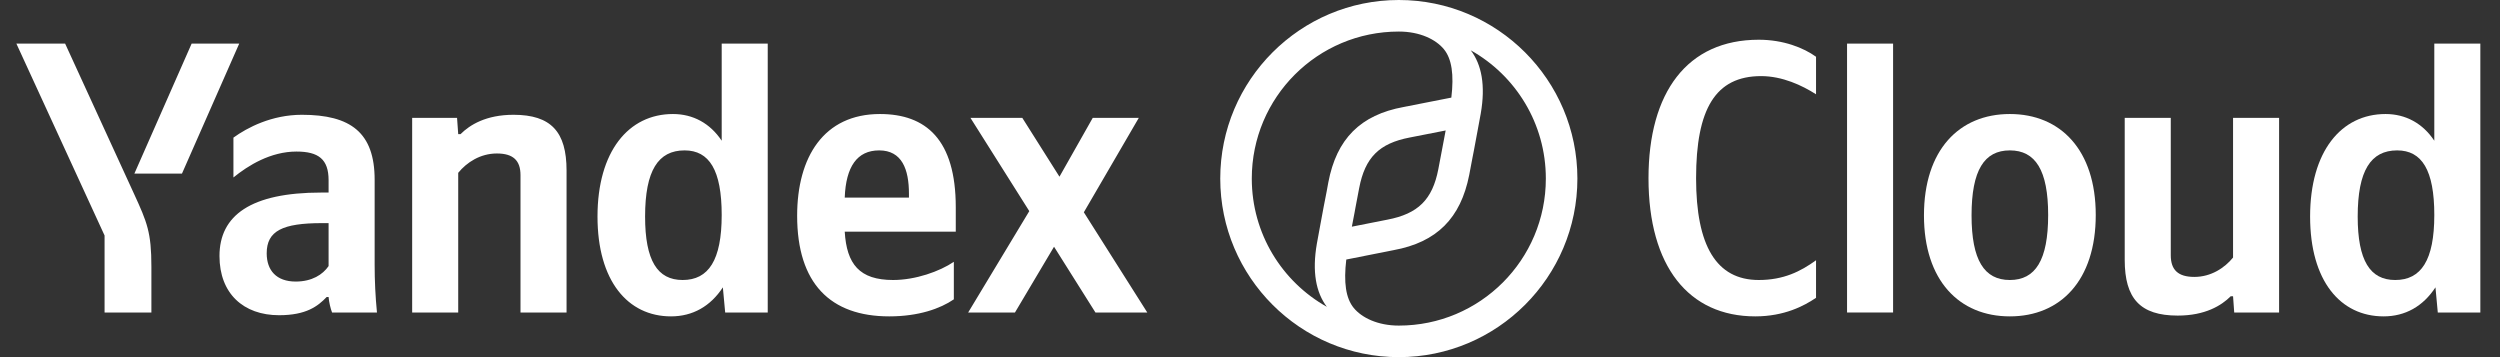<svg width="140" height="20" viewBox="0 0 140 20" fill="none" xmlns="http://www.w3.org/2000/svg">
<rect x="0" y="0" width="140" height="20" fill="#333333" stroke="none"/>
<path d="M8.478 17.5V14.943C8.478 13.015 8.24 12.452 7.503 10.848L3.647 2.442H0.917L5.856 13.188V17.5H8.478ZM10.19 9.722L13.396 2.442H10.732L7.525 9.722H10.19ZM37.577 17.717C38.79 17.717 39.786 17.153 40.48 16.092L40.61 17.5H42.993V2.442H40.415V7.88C39.765 6.905 38.812 6.385 37.685 6.385C35.193 6.385 33.46 8.487 33.46 12.127C33.46 15.723 35.15 17.717 37.577 17.717ZM53.415 16.763V14.662C52.613 15.203 51.27 15.68 50.013 15.68C48.128 15.68 47.413 14.792 47.305 12.972H53.523V11.607C53.523 7.815 51.855 6.385 49.276 6.385C46.135 6.385 44.64 8.79 44.64 12.083C44.64 15.875 46.503 17.717 49.797 17.717C51.443 17.717 52.657 17.283 53.415 16.763ZM20.98 10.068C20.98 7.425 19.637 6.428 16.907 6.428C15.216 6.428 13.851 7.143 13.072 7.707V9.938C13.895 9.267 15.152 8.487 16.603 8.487C17.838 8.487 18.401 8.92 18.401 10.09V10.783H17.99C14.046 10.783 12.291 12.062 12.291 14.337C12.291 16.438 13.635 17.652 15.628 17.652C17.145 17.652 17.795 17.153 18.293 16.633H18.401C18.423 16.915 18.51 17.283 18.596 17.5H21.11C21.023 16.612 20.98 15.723 20.98 14.835V10.068ZM25.66 9.678C26.137 9.093 26.895 8.595 27.826 8.595C28.736 8.595 29.148 8.985 29.148 9.808V17.5H31.727V9.548C31.727 7.382 30.86 6.428 28.758 6.428C27.22 6.428 26.31 6.992 25.79 7.512H25.66L25.595 6.602H23.081V17.5H25.66V9.678ZM61.345 17.5H64.248L60.695 11.888L63.772 6.602H61.193L59.33 9.895L57.25 6.602H54.346L57.64 11.823L54.217 17.5H56.838L59.026 13.817L61.345 17.5ZM38.335 8.422C39.721 8.422 40.415 9.527 40.415 12.04C40.415 14.575 39.678 15.68 38.227 15.68C36.818 15.68 36.125 14.597 36.125 12.127C36.125 9.548 36.861 8.422 38.335 8.422ZM49.233 8.422C50.511 8.422 50.901 9.483 50.901 10.848V11.065H47.305C47.37 9.332 47.998 8.422 49.233 8.422ZM18.401 14.9C18.076 15.377 17.47 15.767 16.56 15.767C15.476 15.767 14.935 15.138 14.935 14.185C14.935 12.928 15.823 12.495 18.033 12.495H18.401V14.9Z" fill="white"/>
<path fill-rule="evenodd" clip-rule="evenodd" d="M86.567 10C86.567 14.55 82.883 18.233 78.334 18.233C77.143 18.233 76.254 17.786 75.809 17.244C75.364 16.702 75.239 15.815 75.392 14.534L78.042 14.008C80.463 13.565 81.797 12.218 82.275 9.803C82.334 9.465 82.4 9.127 82.464 8.806C82.49 8.675 82.515 8.547 82.539 8.423C82.611 8.031 82.68 7.659 82.745 7.317C82.812 6.957 82.873 6.631 82.923 6.353C83.195 4.783 82.974 3.624 82.364 2.818C84.873 4.228 86.567 6.915 86.567 10ZM78.334 1.767C73.784 1.767 70.1 5.45 70.1 10C70.1 13.085 71.794 15.772 74.303 17.182C73.693 16.376 73.472 15.217 73.744 13.647C73.802 13.327 73.871 12.951 73.949 12.53C74.004 12.238 74.061 11.924 74.123 11.593C74.146 11.469 74.172 11.341 74.198 11.21C74.261 10.89 74.328 10.552 74.386 10.214C74.847 7.782 76.181 6.435 78.602 5.992L81.275 5.466C81.428 4.185 81.303 3.298 80.858 2.756C80.413 2.214 79.524 1.767 78.334 1.767ZM88.334 10C88.334 15.517 83.85 20 78.334 20C72.817 20 68.334 15.517 68.334 10C68.334 4.483 72.817 0 78.334 0C83.85 0 88.334 4.483 88.334 10ZM80.957 7.306L78.948 7.7C77.235 8.029 76.445 8.817 76.115 10.526C76.039 10.908 75.972 11.27 75.907 11.62C75.889 11.722 75.87 11.822 75.852 11.922C75.802 12.185 75.753 12.448 75.704 12.694L77.697 12.3C79.409 11.971 80.216 11.183 80.546 9.474C80.618 9.114 80.685 8.752 80.752 8.39C80.819 8.029 80.885 7.667 80.957 7.306Z" fill="white"/>
<path d="M98.296 17.717C99.921 17.717 101.026 17.132 101.698 16.677V14.575C100.831 15.203 99.878 15.68 98.491 15.68C96.108 15.68 94.981 13.752 94.981 9.982C94.981 6.103 96.065 4.262 98.621 4.262C99.813 4.262 100.918 4.782 101.698 5.28V3.178C101.005 2.68 99.878 2.225 98.491 2.225C94.483 2.225 92.316 5.172 92.316 9.982C92.316 14.922 94.57 17.717 98.296 17.717Z" fill="white"/>
<path d="M106.013 2.442H103.435V17.5H106.013V2.442Z" fill="white"/>
<path d="M112.552 6.385C109.713 6.385 107.742 8.4 107.742 12.062C107.742 15.702 109.713 17.717 112.552 17.717C115.39 17.717 117.362 15.702 117.362 12.04C117.362 8.4 115.39 6.385 112.552 6.385ZM112.552 15.68C111.122 15.68 110.407 14.575 110.407 12.062C110.407 9.527 111.122 8.422 112.552 8.422C113.982 8.422 114.697 9.527 114.697 12.04C114.697 14.575 113.982 15.68 112.552 15.68Z" fill="white"/>
<path d="M125.051 14.423C124.574 15.008 123.816 15.507 122.884 15.507C121.974 15.507 121.563 15.117 121.563 14.293V6.602H118.984V14.553C118.984 16.72 119.851 17.673 121.953 17.673C123.491 17.673 124.401 17.11 124.921 16.59H125.051L125.116 17.5H127.629V6.602H125.051V14.423Z" fill="white"/>
<path d="M133.482 17.717C134.696 17.717 135.692 17.153 136.386 16.092L136.516 17.5H138.899V2.442H136.321V7.88C135.671 6.905 134.717 6.385 133.591 6.385C131.099 6.385 129.366 8.487 129.366 12.127C129.366 15.723 131.056 17.717 133.482 17.717ZM134.241 8.422C135.627 8.422 136.321 9.527 136.321 12.04C136.321 14.575 135.584 15.68 134.132 15.68C132.724 15.68 132.031 14.597 132.031 12.127C132.031 9.548 132.767 8.422 134.241 8.422Z" fill="white"/>
</svg>
